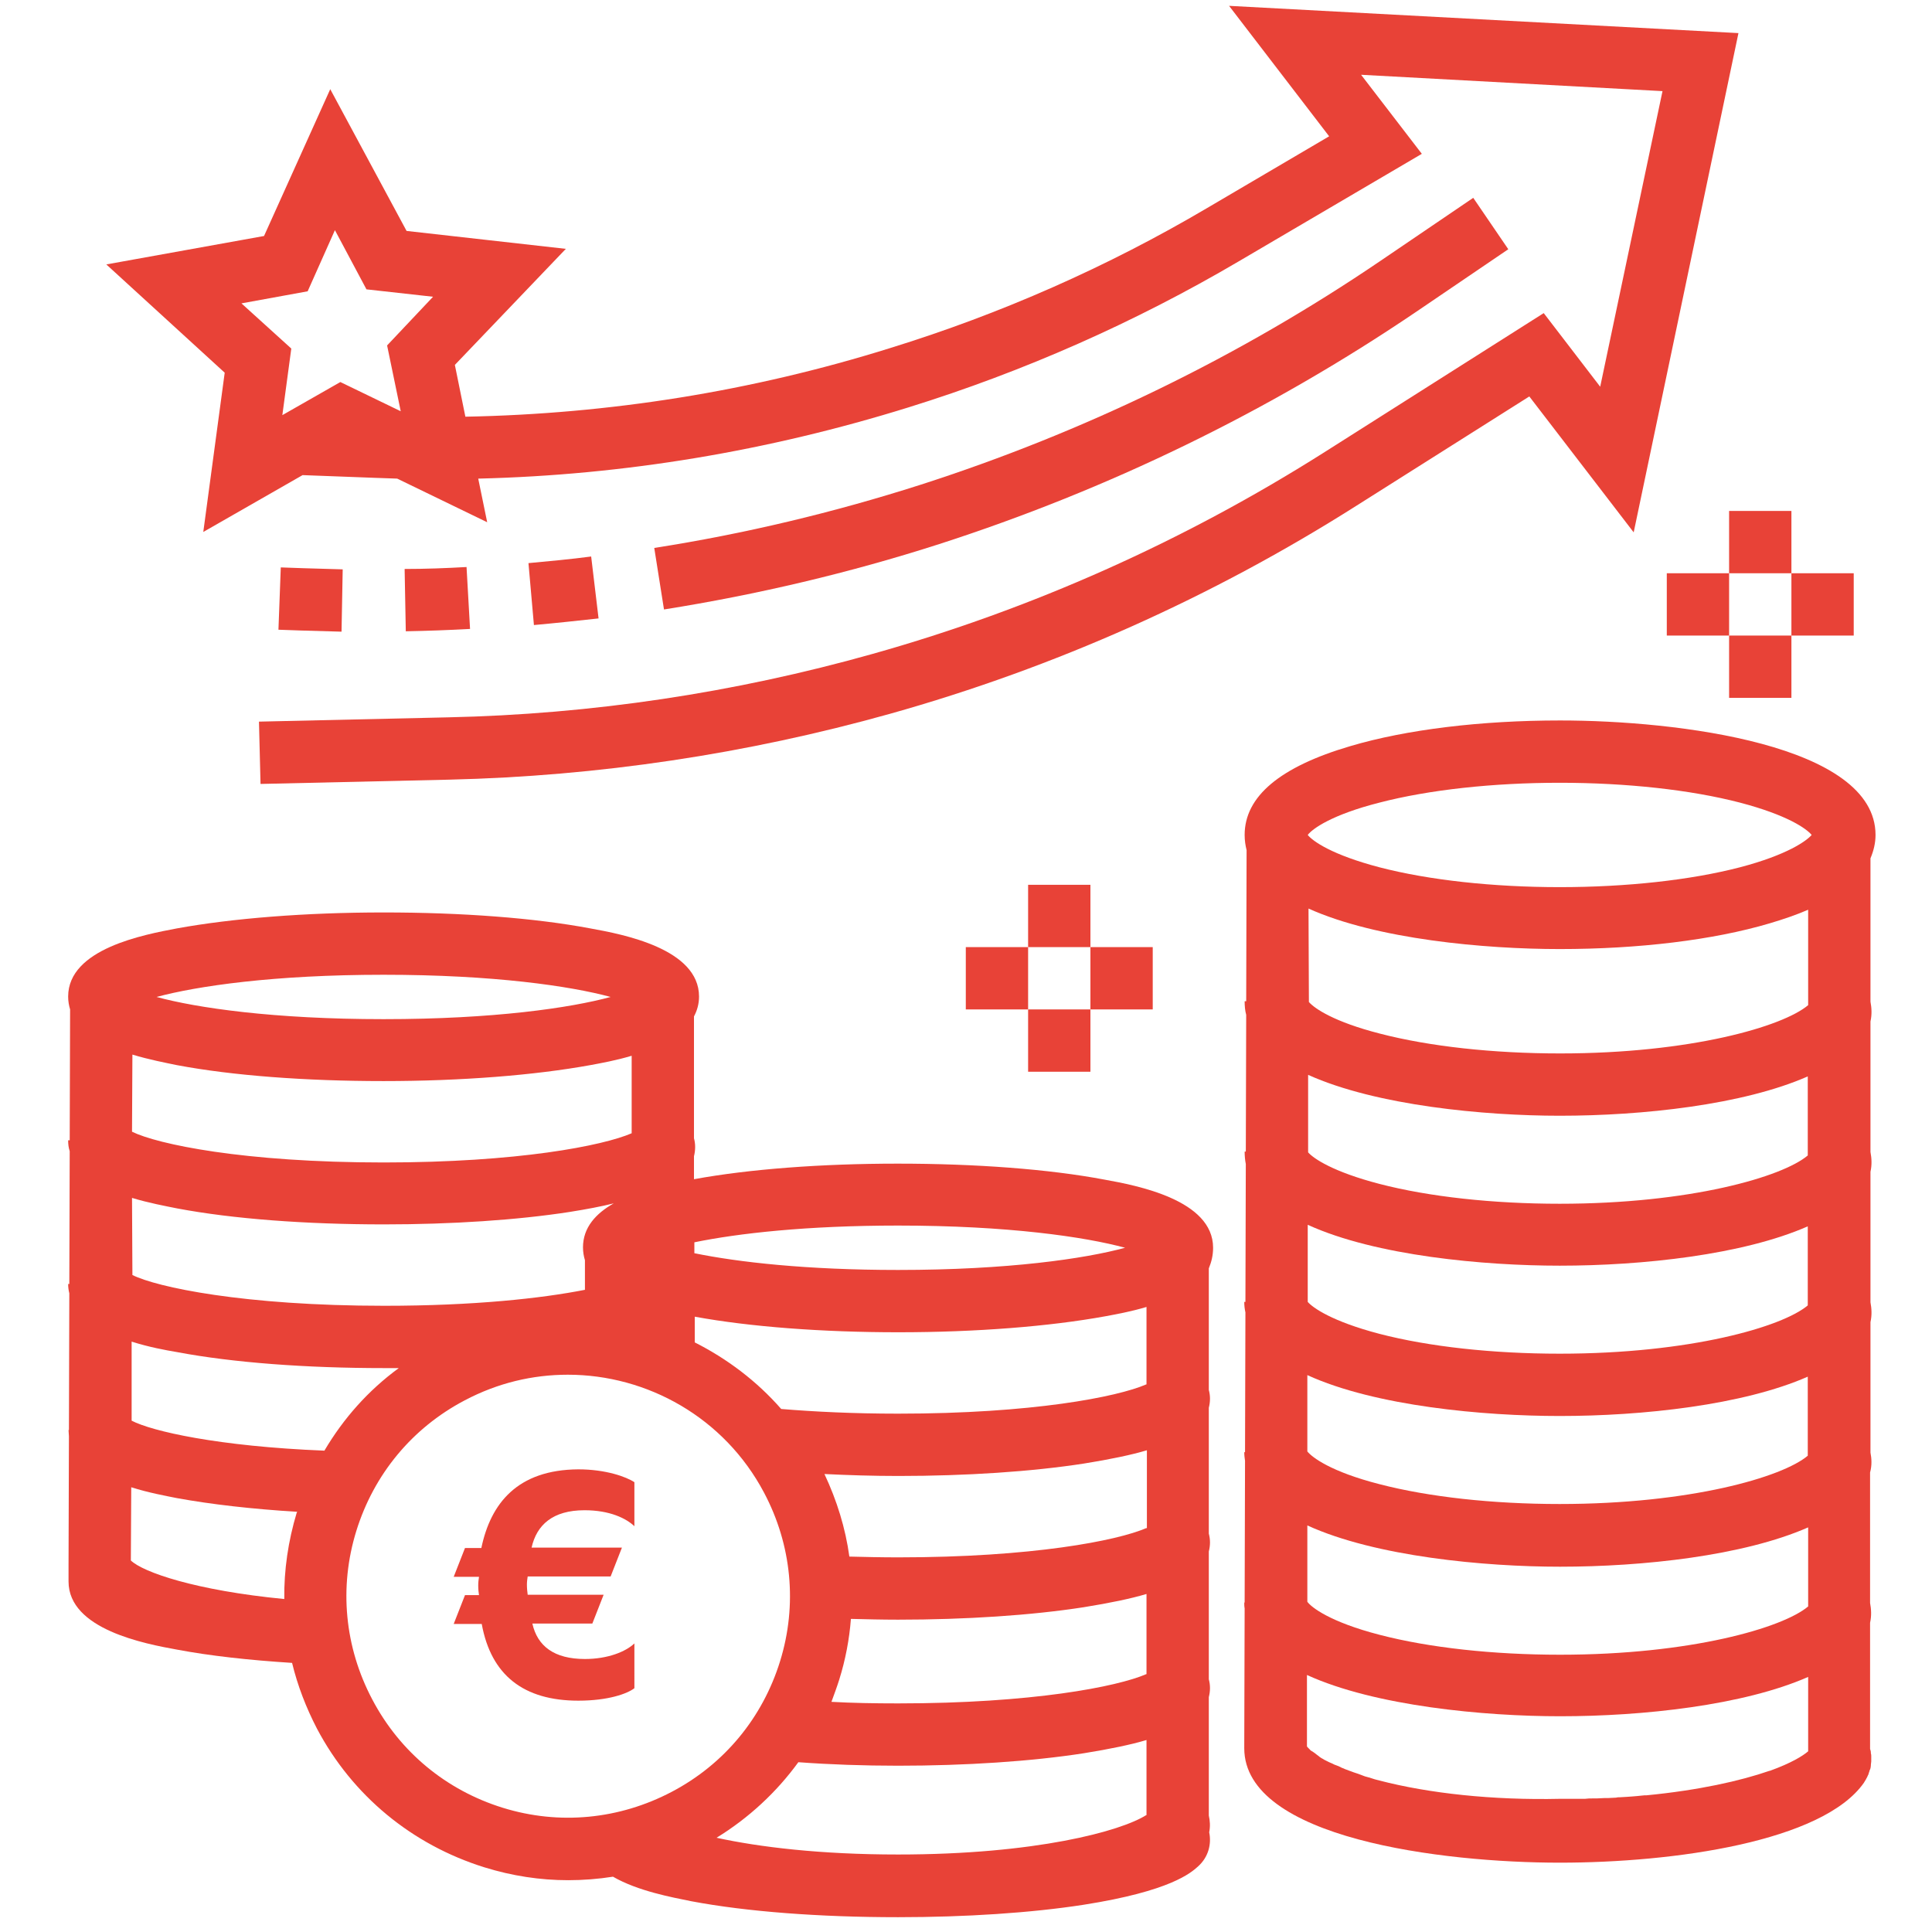 <?xml version="1.0" encoding="utf-8"?>
<!-- Generator: Adobe Illustrator 19.0.0, SVG Export Plug-In . SVG Version: 6.00 Build 0)  -->
<svg version="1.1" id="Capa_1" xmlns="http://www.w3.org/2000/svg" xmlns:xlink="http://www.w3.org/1999/xlink" x="0px" y="0px"
	 width="496.1px" height="496.1px" viewBox="0 0 496.1 496.1" style="enable-background:new 0 0 496.1 496.1;" xml:space="preserve"
	>
<style type="text/css">
	.st0{fill:#E84237;}
</style>
<g id="XMLID_88_">
	<path id="XMLID_728_" class="st0" d="M52.2,136.6L77.7,122l18.6,0.7c1.9,0.1,3.8,0.1,5.7,0.2l23.1,11.2l-2.3-11.2
		c37.5-0.9,74.5-7.1,110.5-18.3c29.6-9.2,58.1-21.8,84.8-37.5l47-27.6l-15.6-20.3l77.4,4.2l-16,75.9l-14.5-18.9l-56.6,35.9
		c-35.9,22.7-74.8,40.1-115.7,51.6c-35.5,10-72.2,15.5-109.1,16.3l-48.5,1.1l0.4,16l48.5-1.1c38.2-0.9,76.3-6.6,113.1-16.9
		c42.4-11.9,82.7-29.9,119.9-53.5l44.3-28l26.8,34.9L446.4,8.5l-130.8-7L341.3,35L310,53.4c-25.6,15.1-53,27.2-81.5,36
		c-35.5,11.1-72.1,16.9-109,17.6l-2.7-13.3l28.5-29.8l-40.9-4.6L84.8,22.9l-17,37.7l-40.5,7.3l30.4,27.8L52.2,136.6z M79,74.8
		L86,59.1l8.1,15.2l17.1,1.9L99.4,88.7l3.5,16.9l-15.5-7.5l-14.9,8.5l2.3-17.1L62,77.9L79,74.8z"/>
	<path id="XMLID_745_" class="st0" d="M363.6,80.1L387.3,64l-9-13.2l-23.7,16.1c-36.5,24.8-76.3,44.1-118.3,57.6
		c-22.2,7.1-45.2,12.6-68.3,16.2l2.5,15.8c23.9-3.8,47.7-9.4,70.7-16.8C284.6,125.7,325.8,105.7,363.6,80.1z"/>
	<path id="XMLID_746_" class="st0" d="M151.8,142.9c-5.3,0.7-10.7,1.2-16.1,1.7l1.4,15.9c5.6-0.5,11.1-1.1,16.6-1.7L151.8,142.9z"/>
	<path id="XMLID_807_" class="st0" d="M119.8,145.6c-5.3,0.3-10.6,0.5-15.9,0.5l0.3,16c5.5-0.1,11-0.3,16.5-0.6L119.8,145.6z"/>
	<path id="XMLID_808_" class="st0" d="M88,146.2c-3.4-0.1-6.8-0.2-10.2-0.3l-5.7-0.2l-0.6,16l5.7,0.2c3.5,0.1,7,0.2,10.5,0.3
		L88,146.2z"/>
	<path id="XMLID_1032_" class="st0" d="M480.3,373v-33.5c0.4-1.8,0.3-3.5,0-5.1v-33.5c0.4-1.8,0.3-3.5,0-5.1v-33.5
		c0.4-1.8,0.3-3.5,0-5.1v-36.8c0.8-1.9,1.3-3.9,1.3-6c0-23.2-50.9-29.4-81-29.4c-20.2,0-39.4,2.3-53.9,6.6
		c-18,5.3-27.1,12.9-27.1,22.8c0,1.4,0.2,2.7,0.5,3.9l-0.1,38.8h-0.4c0,1.2,0.1,2.4,0.4,3.5l-0.1,35.1h-0.3c0,1.1,0.1,2.2,0.3,3.2
		l-0.1,35.4h-0.3c0,0.9,0.1,1.8,0.3,2.7l-0.1,35.9h-0.2c0,0.8,0.1,1.5,0.2,2.2l-0.1,36.4h-0.1c0,0.5,0,1,0.1,1.5l-0.1,35.9
		c0,23.2,50.9,29.4,81,29.4c29.4,0,67.5-5.4,78.1-20.5c0.2-0.3,0.4-0.7,0.6-1c0-0.1,0.1-0.2,0.1-0.2c0.2-0.3,0.3-0.7,0.5-1
		c0,0,0-0.1,0-0.1c0.1-0.3,0.2-0.6,0.3-0.9c0-0.1,0-0.2,0.1-0.2c0.1-0.3,0.2-0.7,0.2-1c0-0.1,0-0.1,0-0.2c0-0.3,0.1-0.6,0.1-0.9
		c0-0.1,0-0.1,0-0.2c0-0.3,0-0.6,0-0.9c0-0.1,0-0.1,0-0.2c0-0.3,0-0.5-0.1-0.8c0-0.1,0-0.1,0-0.2c0-0.3-0.1-0.6-0.2-0.9
		c0,0,0-0.1,0-0.1v-32.3c0.4-1.8,0.3-3.5,0-5.1v-33.5C480.7,376.3,480.6,374.5,480.3,373z M335.7,391.7c17.5,8,45.5,10.6,64.9,10.6
		c21.3,0,47.1-2.8,63.7-10.1v20.3c-6.5,5.5-30.2,12.4-63.7,12.4c-17.2,0-33.6-1.8-46.3-5.1c-12.8-3.3-17.6-7.1-18.6-8.5L335.7,391.7
		z M335.7,353.1c17.5,8,45.4,10.5,64.8,10.5c21.3,0,47.1-2.8,63.7-10.1v20.3c-6.5,5.5-30.2,12.4-63.7,12.4
		c-17.2,0-33.6-1.8-46.3-5.1c-12.5-3.2-17.3-6.9-18.5-8.4L335.7,353.1z M335.8,314.5c17.5,8,45.4,10.5,64.7,10.5
		c21.3,0,47.1-2.8,63.7-10.1v20.3c-6.5,5.5-30.2,12.4-63.7,12.4c-17.2,0-33.6-1.8-46.3-5.1c-12.2-3.2-17.1-6.7-18.4-8.2L335.8,314.5
		z M335.9,276c17.5,7.9,45.3,10.5,64.6,10.5c21.3,0,47.1-2.8,63.7-10.1v20.3c-6.5,5.5-30.2,12.4-63.7,12.4
		c-17.2,0-33.6-1.8-46.3-5.1c-11.9-3.1-16.9-6.5-18.3-8.1L335.9,276z M336,233.3c17.5,7.9,45.3,10.4,64.5,10.4
		c20.2,0,39.4-2.3,53.9-6.6c3.7-1.1,6.9-2.2,9.9-3.5v24.5c-6.5,5.5-30.2,12.4-63.7,12.4c-17.2,0-33.6-1.8-46.3-5.1
		c-11.7-3-16.7-6.4-18.2-8.1L336,233.3z M354.2,206.1c12.7-3.3,29.2-5.1,46.3-5.1s33.6,1.8,46.3,5.1c12.2,3.2,17.1,6.7,18.4,8.3
		c-1.3,1.5-6.2,5.1-18.4,8.3c-12.7,3.3-29.2,5.1-46.3,5.1s-33.6-1.8-46.3-5.1c-12.2-3.2-17.1-6.7-18.4-8.3
		C337,212.8,342,209.2,354.2,206.1z M354.2,457.2c-0.8-0.2-1.6-0.4-2.4-0.7c-0.2-0.1-0.5-0.1-0.7-0.2c-0.5-0.1-1-0.3-1.5-0.5
		c-0.3-0.1-0.5-0.2-0.8-0.3c-0.4-0.1-0.8-0.3-1.2-0.4c-0.3-0.1-0.5-0.2-0.8-0.3c-0.4-0.1-0.7-0.3-1.1-0.4c-0.3-0.1-0.5-0.2-0.7-0.3
		c-0.3-0.1-0.6-0.2-0.9-0.4c-0.2-0.1-0.5-0.2-0.7-0.3c-0.3-0.1-0.5-0.2-0.8-0.3c-0.2-0.1-0.4-0.2-0.6-0.3c-0.2-0.1-0.5-0.2-0.7-0.3
		c-0.2-0.1-0.4-0.2-0.6-0.3c-0.2-0.1-0.4-0.2-0.6-0.3c-0.2-0.1-0.3-0.2-0.5-0.3c-0.2-0.1-0.4-0.2-0.5-0.3c-0.2-0.1-0.3-0.2-0.4-0.3
		c-0.1-0.1-0.3-0.2-0.4-0.3c-0.1-0.1-0.3-0.2-0.4-0.3c-0.1-0.1-0.2-0.2-0.4-0.3c-0.1-0.1-0.2-0.2-0.3-0.2c-0.1-0.1-0.2-0.2-0.3-0.2
		c-0.1-0.1-0.2-0.1-0.3-0.2c-0.1-0.1-0.2-0.1-0.2-0.2c-0.1-0.1-0.1-0.1-0.2-0.2c-0.1-0.1-0.1-0.1-0.2-0.2c-0.1-0.1-0.1-0.1-0.2-0.2
		c0-0.1-0.1-0.1-0.1-0.1c0-0.1-0.1-0.1-0.1-0.1c0,0,0,0,0-0.1l0-18.3c17.5,8,45.6,10.6,65,10.6c21.3,0,47.1-2.8,63.7-10.1v19.1
		c-1.4,1.2-4.3,3-9.8,5c0,0-0.1,0-0.1,0c0,0,0,0,0,0c-7.5,2.6-18.2,5-31.6,6.3c-0.2,0-0.3,0-0.5,0c-0.7,0.1-1.3,0.1-2,0.2
		c-0.4,0-0.8,0.1-1.2,0.1c-0.5,0-0.9,0.1-1.4,0.1c-0.6,0-1.1,0.1-1.7,0.1c-0.3,0-0.7,0-1,0.1c-0.7,0-1.3,0.1-2,0.1
		c-0.3,0-0.6,0-0.9,0c-0.7,0-1.4,0.1-2.1,0.1c-0.3,0-0.7,0-1,0c-0.7,0-1.3,0-2,0.1c-0.5,0-1,0-1.5,0c-0.5,0-1.1,0-1.6,0
		c-1,0-2.1,0-3.2,0C383.3,462.3,366.9,460.5,354.2,457.2z"/>
	<path id="XMLID_1124_" class="st0" d="M311.5,320.4c0-12.3-19.6-16-27.9-17.5c-14.3-2.7-33.1-4.1-53.1-4.1c-19.6,0-38.1,1.4-52.3,4
		v-5.9c0.4-1.6,0.4-3.2,0-4.6V261c0.8-1.5,1.3-3.2,1.3-5.1c0-12.3-19.6-16-27.9-17.5c-14.3-2.7-33.1-4.1-53.1-4.1
		s-38.8,1.5-53.1,4.1c-8.4,1.6-27.9,5.2-27.9,17.5c0,1.2,0.2,2.3,0.5,3.3l-0.1,33.6h-0.4c0,1,0.1,1.9,0.4,2.8l-0.1,34.1h-0.3
		c0,0.8,0.1,1.6,0.3,2.4l-0.1,35.1h-0.1c0,0.6,0.1,1.1,0.1,1.6l-0.1,33h0c0,0.1,0,0.2,0,0.3l0,4c0,12.3,19.6,16,27.9,17.5
		c8.5,1.6,18.5,2.7,29.5,3.4c1.4,5.8,3.6,11.5,6.4,16.9c9.1,17.2,24.4,29.8,43,35.6c7.1,2.2,14.3,3.3,21.5,3.3
		c3.8,0,7.7-0.3,11.5-0.9c6.4,3.7,15.2,5.3,20.1,6.3c14.3,2.7,33.1,4.1,53.1,4.1c17.3,0,34.2-1.1,47.7-3.2
		c22.3-3.5,27.5-8.2,29.3-9.8c2.8-2.5,3.5-5.9,2.9-8.8c0.3-1.5,0.2-3-0.1-4.3v-30.4c0.4-1.6,0.4-3.1,0-4.6v-32.8
		c0.4-1.6,0.4-3.1,0-4.6v-32.3c0.4-1.6,0.4-3.1,0-4.6v-31.2C311.1,324,311.5,322.3,311.5,320.4z M178.3,319
		c11.2-2.3,28.8-4.3,52.3-4.3c28.2,0,48,2.9,58.3,5.7c-10.3,2.8-30,5.7-58.3,5.7c-23.5,0-41.1-2-52.3-4.3V319z M98.5,250.3
		c28.2,0,48,2.9,58.3,5.7c-10.3,2.8-30,5.7-58.3,5.7s-48-2.9-58.3-5.7C50.6,253.2,70.3,250.3,98.5,250.3z M34,270.8
		c4.3,1.3,8.5,2.1,11.4,2.7c14.3,2.7,33.1,4.1,53.1,4.1s38.8-1.5,53.1-4.1c2.7-0.5,6.6-1.2,10.6-2.4V291c-7.4,3.2-29.2,7.5-63.7,7.5
		c-36,0-58.1-4.7-64.6-7.9L34,270.8z M33.9,307.6c4.3,1.3,8.6,2.1,11.6,2.7c14.3,2.7,33.1,4.1,53.1,4.1c17.3,0,34.2-1.1,47.7-3.2
		c4.4-0.7,8.1-1.4,11.3-2.2c-4.6,2.6-7.9,6.2-7.9,11.3c0,1.2,0.2,2.3,0.5,3.3l0,7.6c-11.2,2.2-28.5,4.1-51.5,4.1
		c-36.2,0-58.5-4.8-64.7-7.9L33.9,307.6z M33.8,344.5c4.4,1.4,8.7,2.2,11.7,2.7c14.3,2.7,33.1,4.1,53.1,4.1c1.3,0,2.5,0,3.8,0
		c-7.8,5.7-14.2,12.9-19.1,21.2c-27.4-1.1-44.3-5-49.5-7.7L33.8,344.5z M33.6,400.7l0.1-18.8c4.4,1.4,8.8,2.2,11.8,2.8
		c8.8,1.6,19.3,2.8,30.8,3.5c0,0.1,0,0.1-0.1,0.2c-2.2,7.3-3.3,14.8-3.2,22.2C50.2,408.4,36.7,403.7,33.6,400.7z M129.1,464.2
		c-14.5-4.5-26.4-14.3-33.5-27.8c-7.1-13.4-8.6-28.8-4.1-43.3s14.3-26.4,27.8-33.5c8.5-4.5,17.5-6.6,26.5-6.6
		c20.4,0,40.2,11,50.4,30.3c7.1,13.4,8.6,28.8,4.1,43.3c-4.5,14.5-14.3,26.4-27.8,33.5C159,467.2,143.6,468.7,129.1,464.2z
		 M294.3,466.1c-6.5,4.1-28.3,10.1-63.7,10.1c-19.9,0-35.6-1.9-46.6-4.3c8.3-5.1,15.4-11.7,21-19.4c8.1,0.6,16.8,0.9,25.6,0.9
		c17.3,0,34.2-1.1,47.7-3.2c6.8-1.1,12.1-2.2,16.1-3.4V466.1z M294.3,429.9c-7.4,3.2-29.2,7.5-63.7,7.5c-6.1,0-11.8-0.1-17.1-0.4
		c0.7-1.9,1.4-3.8,2-5.7c1.6-5.1,2.6-10.4,3-15.6c4,0.1,8,0.2,12.1,0.2c17.3,0,34.2-1.1,47.7-3.2c6.8-1.1,12.1-2.2,16.1-3.4V429.9z
		 M294.3,392.4c-7.4,3.2-29.2,7.5-63.7,7.5c-4.4,0-8.6-0.1-12.5-0.2c-1-7.3-3.2-14.4-6.4-21.2c6.1,0.3,12.5,0.5,19,0.5
		c17.3,0,34.2-1.1,47.7-3.2c6.8-1.1,12.1-2.2,16.1-3.4V392.4z M294.3,355.5c-7.4,3.2-29.2,7.5-63.7,7.5c-11.4,0-21.5-0.5-30-1.2
		c-6.3-7.2-13.9-12.9-22.2-17.1v-6.6c14.2,2.6,32.7,4,52.3,4c20,0,38.8-1.5,53.1-4.1c2.7-0.5,6.6-1.2,10.6-2.4V355.5z"/>
	<path id="XMLID_1150_" class="st0" d="M123.6,397.5h-4.2l-2.9,7.4h6.5c-0.1,0.7-0.2,1.3-0.2,2.2c0,1.1,0.1,1.8,0.2,2.5h-3.6
		l-2.9,7.4h7.2c2.4,13.2,10.8,19.7,24.8,19.7c7.7,0,12.6-1.8,14.4-3.2V422c-2.2,2.1-6.8,4-12.7,4c-7.9,0-12.2-3.3-13.5-9.1h15.4
		l2.9-7.4h-19.5c-0.1-0.7-0.2-1.7-0.2-2.6c0-0.7,0.1-1.5,0.2-2.1h21.3l2.9-7.4h-23.2c1.3-5.8,5.4-9.6,13.6-9.6
		c6.5,0,10.7,2.1,12.8,4.1v-11.3c-2.1-1.4-7.4-3.3-14.4-3.3C132.9,377.4,126,386,123.6,397.5z"/>
	<rect id="XMLID_1151_" x="264" y="227.2" class="st0" width="16" height="16"/>
	<rect id="XMLID_1152_" x="248" y="243.2" class="st0" width="16" height="16"/>
	<rect id="XMLID_1153_" x="280" y="243.2" class="st0" width="16" height="16"/>
	<rect id="XMLID_1154_" x="264" y="259.2" class="st0" width="16" height="16"/>
	<rect id="XMLID_1155_" x="444" y="131.2" class="st0" width="16" height="16"/>
	<rect id="XMLID_1156_" x="428" y="147.2" class="st0" width="16" height="16"/>
	<rect id="XMLID_1157_" x="460" y="147.2" class="st0" width="16" height="16"/>
	<rect id="XMLID_1158_" x="444" y="163.2" class="st0" width="16" height="16"/>
</g>
</svg>
